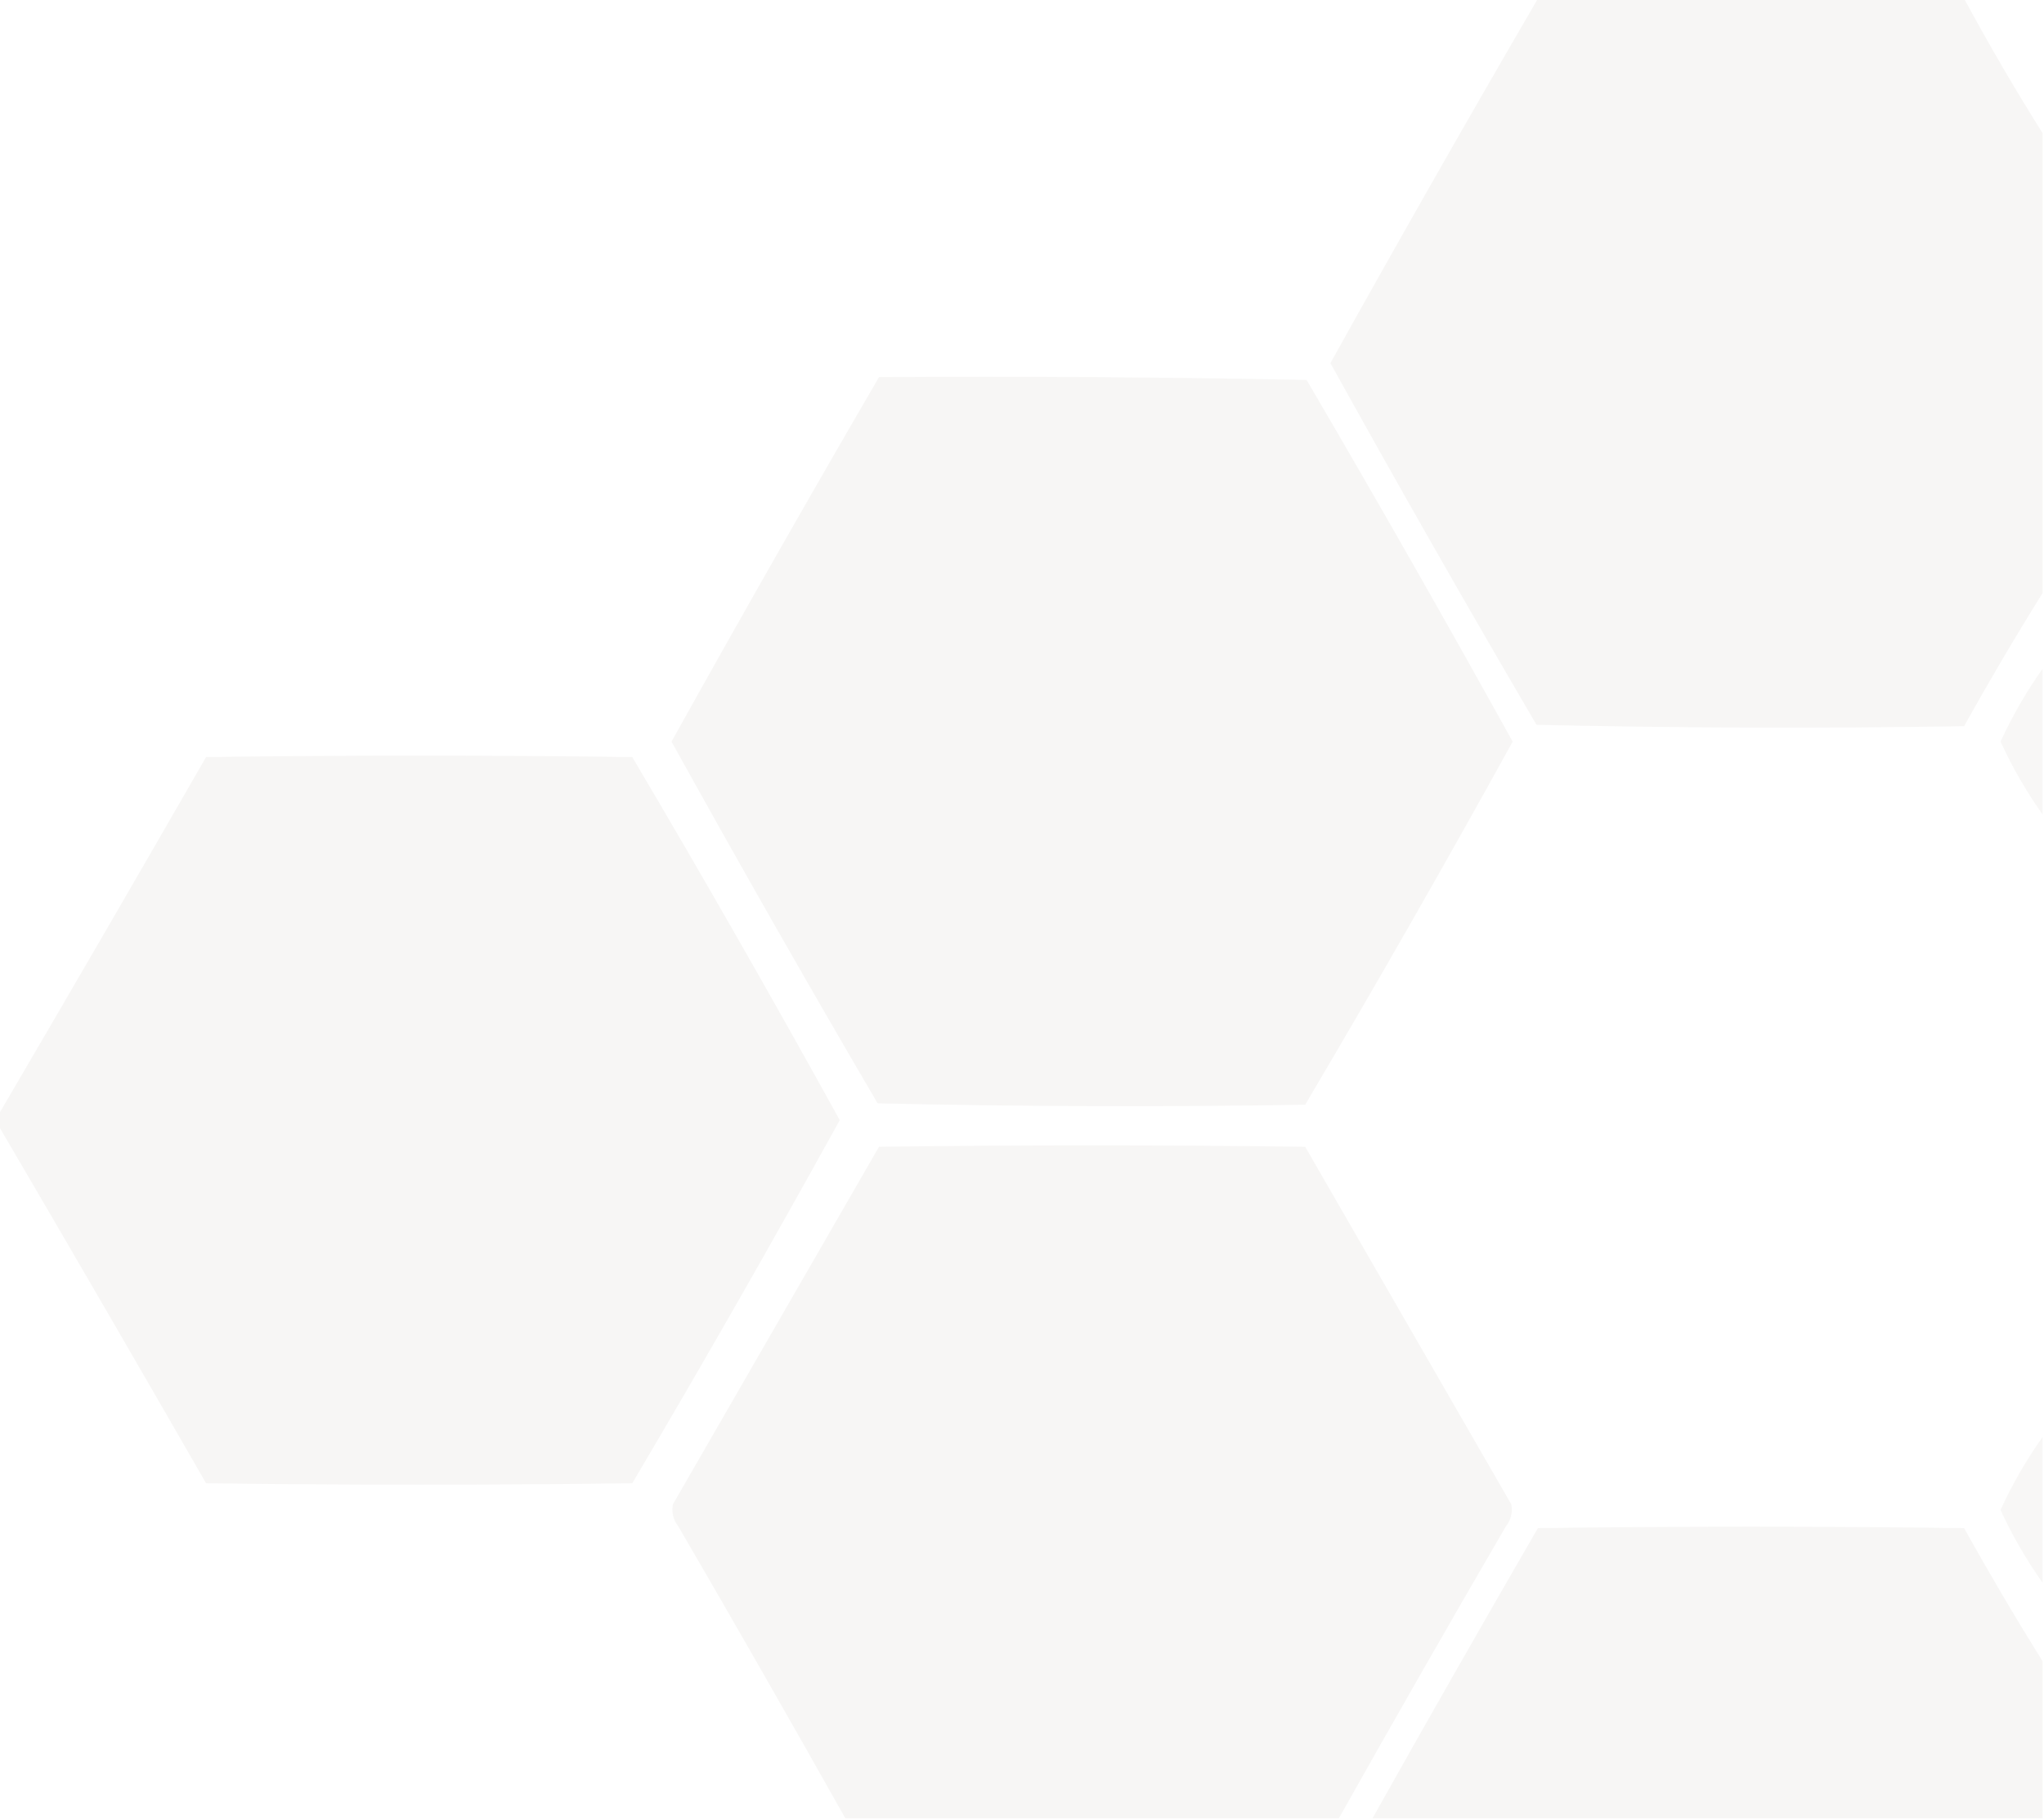 <?xml version="1.0" encoding="UTF-8"?>
<!DOCTYPE svg PUBLIC "-//W3C//DTD SVG 1.1//EN" "http://www.w3.org/Graphics/SVG/1.1/DTD/svg11.dtd">
<svg xmlns="http://www.w3.org/2000/svg" version="1.1" width="729px" height="649px" style="shape-rendering:geometricPrecision; text-rendering:geometricPrecision; image-rendering:optimizeQuality; fill-rule:evenodd; clip-rule:evenodd" xmlns:xlink="http://www.w3.org/1999/xlink">
<g><path style="opacity:0.347" fill="#e7e5e1" d="M 548.5,-0.5 C 599.167,-0.5 649.833,-0.5 700.5,-0.5C 709.344,15.864 718.677,31.864 728.5,47.5C 728.5,102.167 728.5,156.833 728.5,211.5C 718.815,227.023 709.482,242.857 700.5,259C 649.596,259.83 598.763,259.664 548,258.5C 522.978,215.788 498.478,172.788 474.5,129.5C 498.756,85.916 523.423,42.583 548.5,-0.5 Z"/></g>
<g><path style="opacity:0.347" fill="#e7e5e1" d="M 313.5,134.5 C 364.405,134.169 415.238,134.503 466,135.5C 491.022,178.212 515.522,221.212 539.5,264.5C 515.471,308.029 490.804,351.196 465.5,394C 414.596,394.83 363.763,394.664 313,393.5C 287.978,350.788 263.478,307.788 239.5,264.5C 263.756,220.916 288.423,177.583 313.5,134.5 Z"/></g>
<g><path style="opacity:0.32" fill="#e7e5e1" d="M 728.5,238.5 C 728.5,255.833 728.5,273.167 728.5,290.5C 722.727,282.366 717.727,273.699 713.5,264.5C 717.727,255.301 722.727,246.634 728.5,238.5 Z"/></g>
<g><path style="opacity:0.347" fill="#e7e5e1" d="M -0.5,401.5 C -0.5,400.167 -0.5,398.833 -0.5,397.5C 24.303,355.169 48.97,312.669 73.5,270C 124.167,269.333 174.833,269.333 225.5,270C 250.804,312.804 275.471,355.971 299.5,399.5C 275.471,443.029 250.804,486.196 225.5,529C 174.833,529.667 124.167,529.667 73.5,529C 48.97,486.331 24.303,443.831 -0.5,401.5 Z"/></g>
<g><path style="opacity:0.347" fill="#e7e5e1" d="M 477.5,648.5 C 418.833,648.5 360.167,648.5 301.5,648.5C 281.943,613.725 262.11,579.059 242,544.5C 240.115,542.086 239.448,539.419 240,536.5C 264.5,494 289,451.5 313.5,409C 364.167,408.333 414.833,408.333 465.5,409C 490,451.5 514.5,494 539,536.5C 539.552,539.419 538.885,542.086 537,544.5C 516.89,579.059 497.057,613.725 477.5,648.5 Z"/></g>
<g><path style="opacity:0.32" fill="#e7e5e1" d="M 728.5,512.5 C 728.5,529.833 728.5,547.167 728.5,564.5C 722.727,556.366 717.727,547.699 713.5,538.5C 717.727,529.301 722.727,520.634 728.5,512.5 Z"/></g>
<g><path style="opacity:0.347" fill="#e7e5e1" d="M 728.5,592.5 C 728.5,611.167 728.5,629.833 728.5,648.5C 648.833,648.5 569.167,648.5 489.5,648.5C 508.911,613.906 528.578,579.406 548.5,545C 599.167,544.333 649.833,544.333 700.5,545C 709.482,561.143 718.815,576.977 728.5,592.5 Z"/></g>
</svg>
